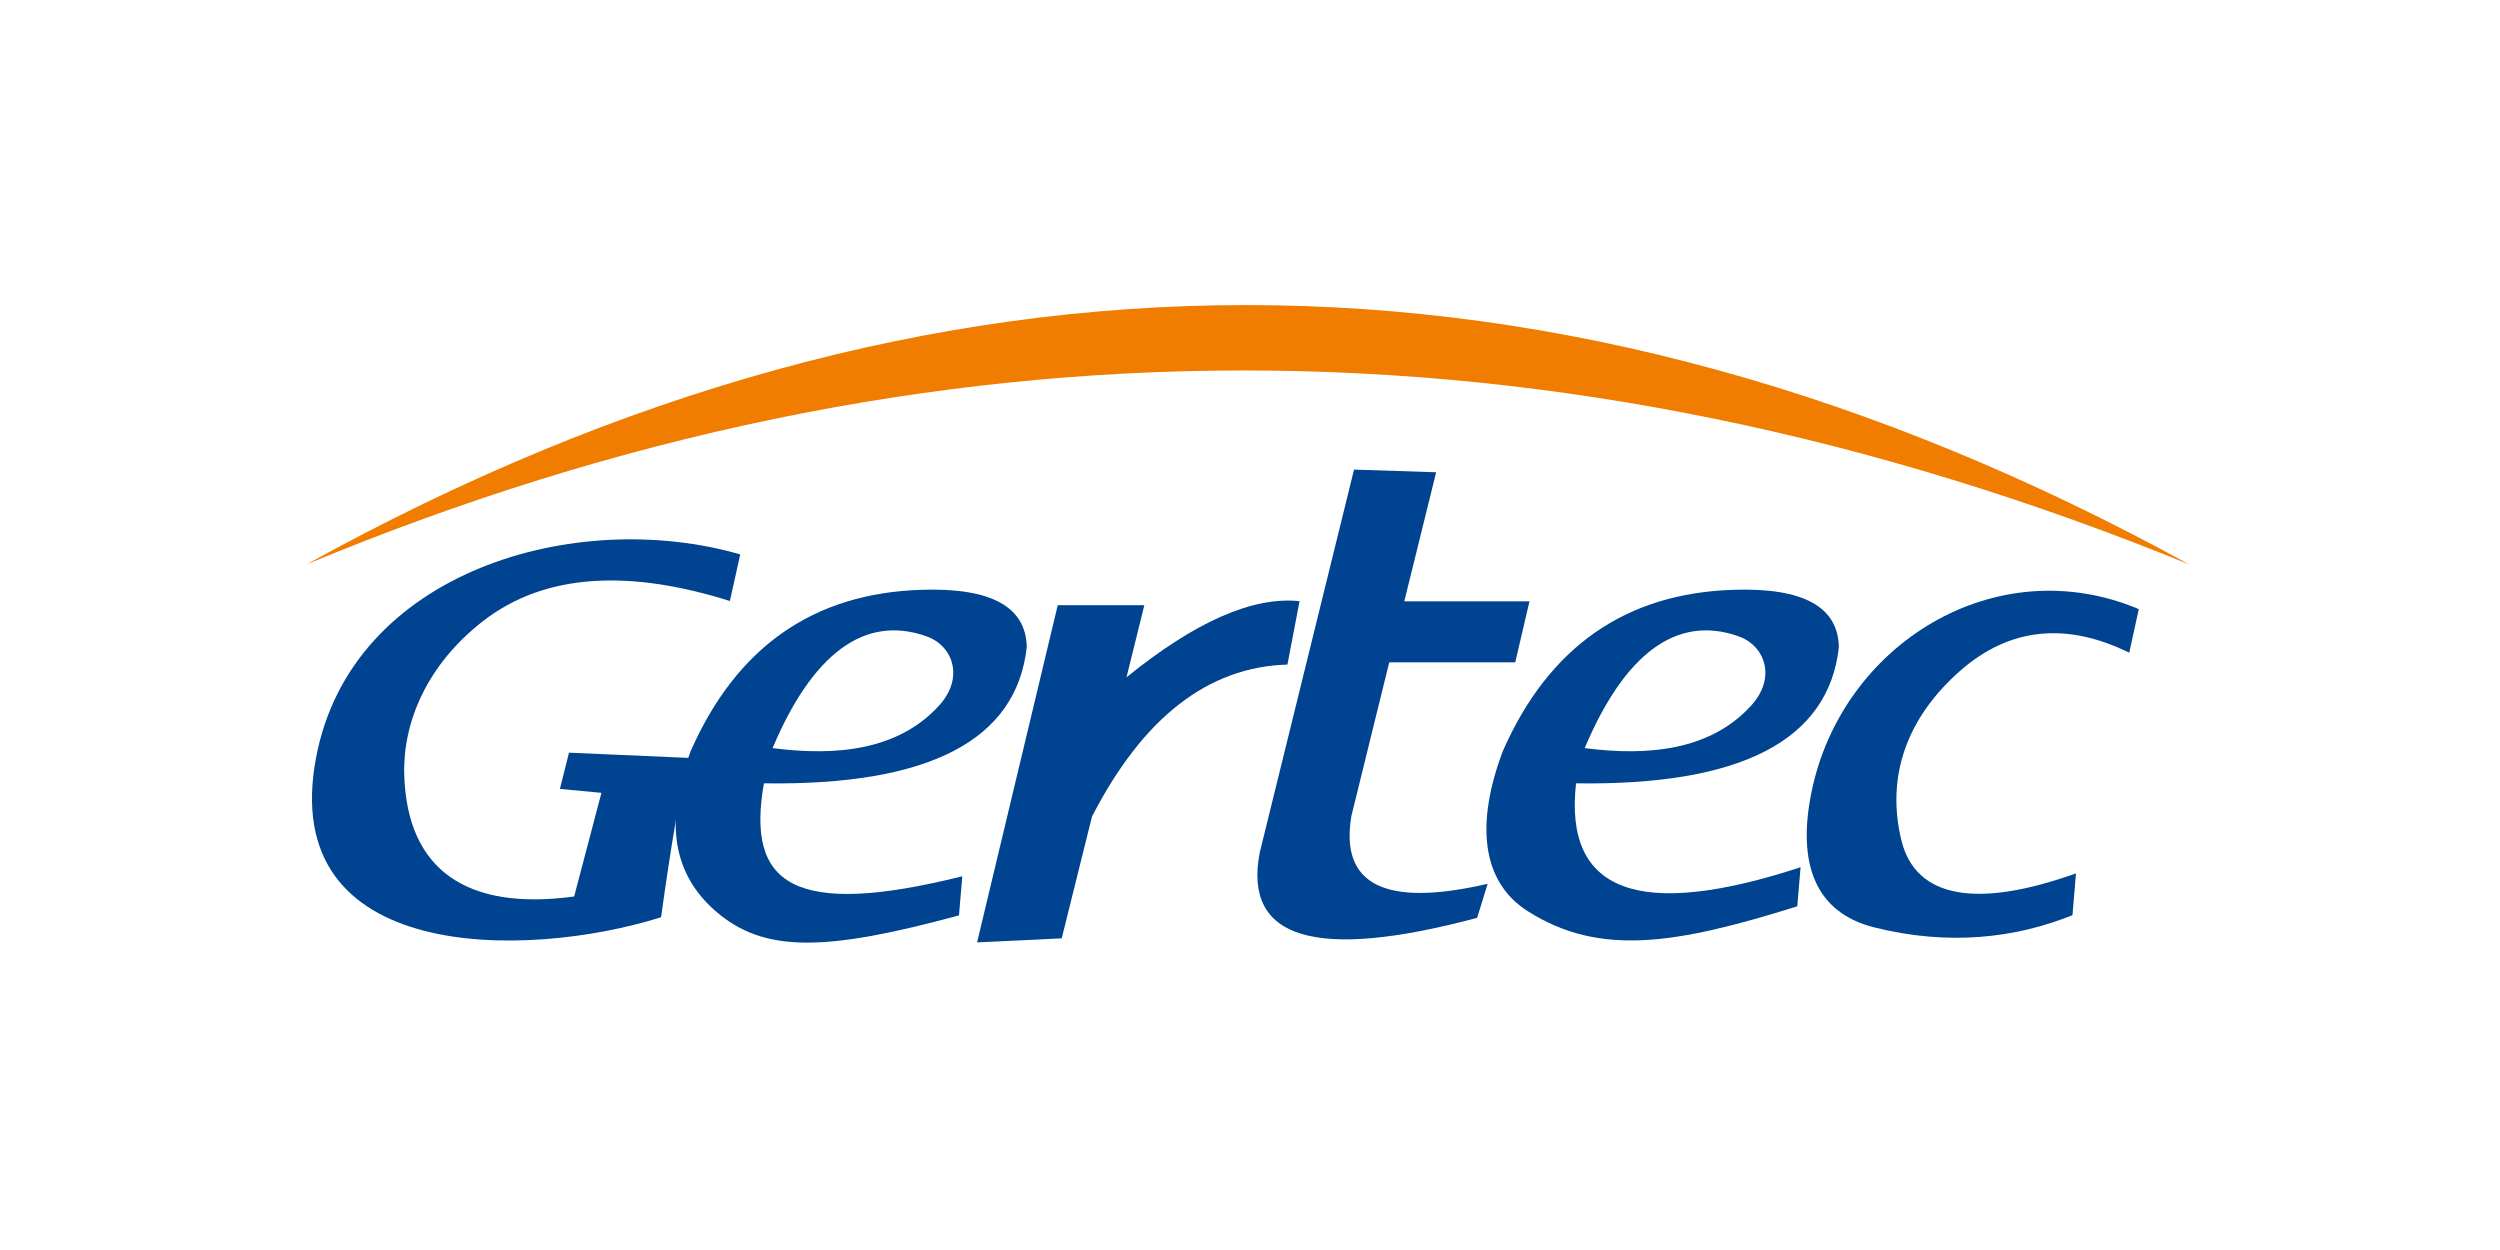 <svg xmlns="http://www.w3.org/2000/svg" xmlns:xlink="http://www.w3.org/1999/xlink" width="200" zoomAndPan="magnify" viewBox="0 0 150 75" height="100" preserveAspectRatio="xMidYMid meet" version="1.0"><defs><clipPath id="8ce093c765"><path d="M 18.242 18.305 L 131.492 18.305 L 131.492 34 L 18.242 34 Z M 18.242 18.305 " clip-rule="nonzero"/></clipPath><clipPath id="e1a9af1c78"><path d="M 89 35 L 111 35 L 111 56.555 L 89 56.555 Z M 89 35 " clip-rule="nonzero"/></clipPath><clipPath id="097519592b"><path d="M 40 35 L 62 35 L 62 56.555 L 40 56.555 Z M 40 35 " clip-rule="nonzero"/></clipPath><clipPath id="ba759050bc"><path d="M 58 36 L 78 36 L 78 56.555 L 58 56.555 Z M 58 36 " clip-rule="nonzero"/></clipPath><clipPath id="107a71ccab"><path d="M 75 28 L 92 28 L 92 56.555 L 75 56.555 Z M 75 28 " clip-rule="nonzero"/></clipPath><clipPath id="c540f30072"><path d="M 108 35 L 129 35 L 129 56.555 L 108 56.555 Z M 108 35 " clip-rule="nonzero"/></clipPath><clipPath id="48e00f08c0"><path d="M 18.242 32 L 45 32 L 45 56.555 L 18.242 56.555 Z M 18.242 32 " clip-rule="nonzero"/></clipPath></defs><g clip-path="url(#8ce093c765)"><path fill="#f07c00" d="M 18.383 33.867 C 55.898 13.117 93.555 13.117 131.352 33.867 C 93.375 18.348 55.719 18.348 18.383 33.867 Z M 18.383 33.867 " fill-opacity="1" fill-rule="evenodd"/></g><g clip-path="url(#e1a9af1c78)"><path fill="#004390" d="M 108.035 52.035 L 107.836 54.379 C 100.578 56.652 95.988 57.414 91.672 54.676 C 88.852 52.887 88.547 49.371 90.172 45.059 C 92.926 38.805 97.551 35.582 104.043 35.387 C 108.188 35.258 110.285 36.402 110.332 38.828 C 109.719 44.422 104.461 47.145 94.562 47 C 93.832 53.535 98.324 55.215 108.035 52.035 Z M 105.055 42.352 C 106.605 40.664 105.902 38.75 104.328 38.184 C 100.559 36.836 97.441 39.293 95.082 44.887 C 98.945 45.387 102.625 45.004 105.055 42.352 Z M 105.055 42.352 " fill-opacity="1" fill-rule="evenodd"/></g><g clip-path="url(#097519592b)"><path fill="#004390" d="M 57.738 52.578 L 57.539 54.922 C 49.562 57.086 45.855 57.199 42.945 54.676 C 40.422 52.488 39.82 49.371 41.445 45.059 C 44.199 38.805 48.824 35.582 55.316 35.387 C 59.461 35.258 61.559 36.402 61.605 38.828 C 60.992 44.422 55.734 47.145 45.836 47 C 44.766 53.062 47.559 55.105 57.738 52.578 Z M 56.328 42.352 C 57.879 40.664 57.176 38.75 55.605 38.184 C 51.836 36.836 48.715 39.293 46.355 44.887 C 50.219 45.387 53.898 45.004 56.328 42.352 Z M 56.328 42.352 " fill-opacity="1" fill-rule="evenodd"/></g><g clip-path="url(#ba759050bc)"><path fill="#004390" d="M 63.703 56.301 L 58.625 56.543 L 63.465 36.312 L 68.66 36.312 L 67.59 40.637 C 71.707 37.301 75.168 35.777 77.973 36.07 L 77.246 39.875 C 72.488 40.012 68.578 43.051 65.52 48.992 Z M 63.703 56.301 " fill-opacity="1" fill-rule="evenodd"/></g><g clip-path="url(#107a71ccab)"><path fill="#004390" d="M 88.629 55.07 L 89.258 53.027 C 83.102 54.457 80.379 53.094 81.086 48.949 L 83.355 39.738 L 90.914 39.738 L 91.77 36.078 L 84.258 36.078 L 86.168 28.336 L 81.242 28.176 L 75.586 51.145 C 74.578 56.355 78.926 57.664 88.629 55.07 Z M 88.629 55.07 " fill-opacity="1" fill-rule="evenodd"/></g><g clip-path="url(#c540f30072)"><path fill="#004390" d="M 127.754 39.164 L 128.328 36.547 C 119.727 32.926 110.496 38.645 108.688 47.535 C 107.816 51.824 108.918 54.758 112.461 55.645 C 116.891 56.754 120.902 56.301 124.348 54.91 C 124.488 53.238 124.559 52.402 124.559 52.402 C 118.645 54.52 114.934 53.918 114.082 50.414 C 113.137 46.516 114.469 43.02 117.594 40.262 C 120.582 37.625 124.027 37.324 127.754 39.164 Z M 127.754 39.164 " fill-opacity="1" fill-rule="evenodd"/></g><g clip-path="url(#48e00f08c0)"><path fill="#004390" d="M 34.141 45.16 L 41.301 45.473 C 40.812 47.48 40.27 50.668 39.664 55.035 C 31.578 57.578 16.641 57.82 18.961 45.473 C 21.074 34.234 34.582 30.418 44.414 33.266 C 44 35.129 43.793 36.062 43.793 36.062 C 38.062 34.25 32.812 34.25 28.926 37.309 C 25.605 39.914 24.164 43.352 24.254 46.48 C 24.422 52.234 28.043 54.66 34.449 53.789 L 36.086 47.57 L 33.594 47.336 Z M 34.141 45.16 " fill-opacity="1" fill-rule="evenodd"/></g></svg>